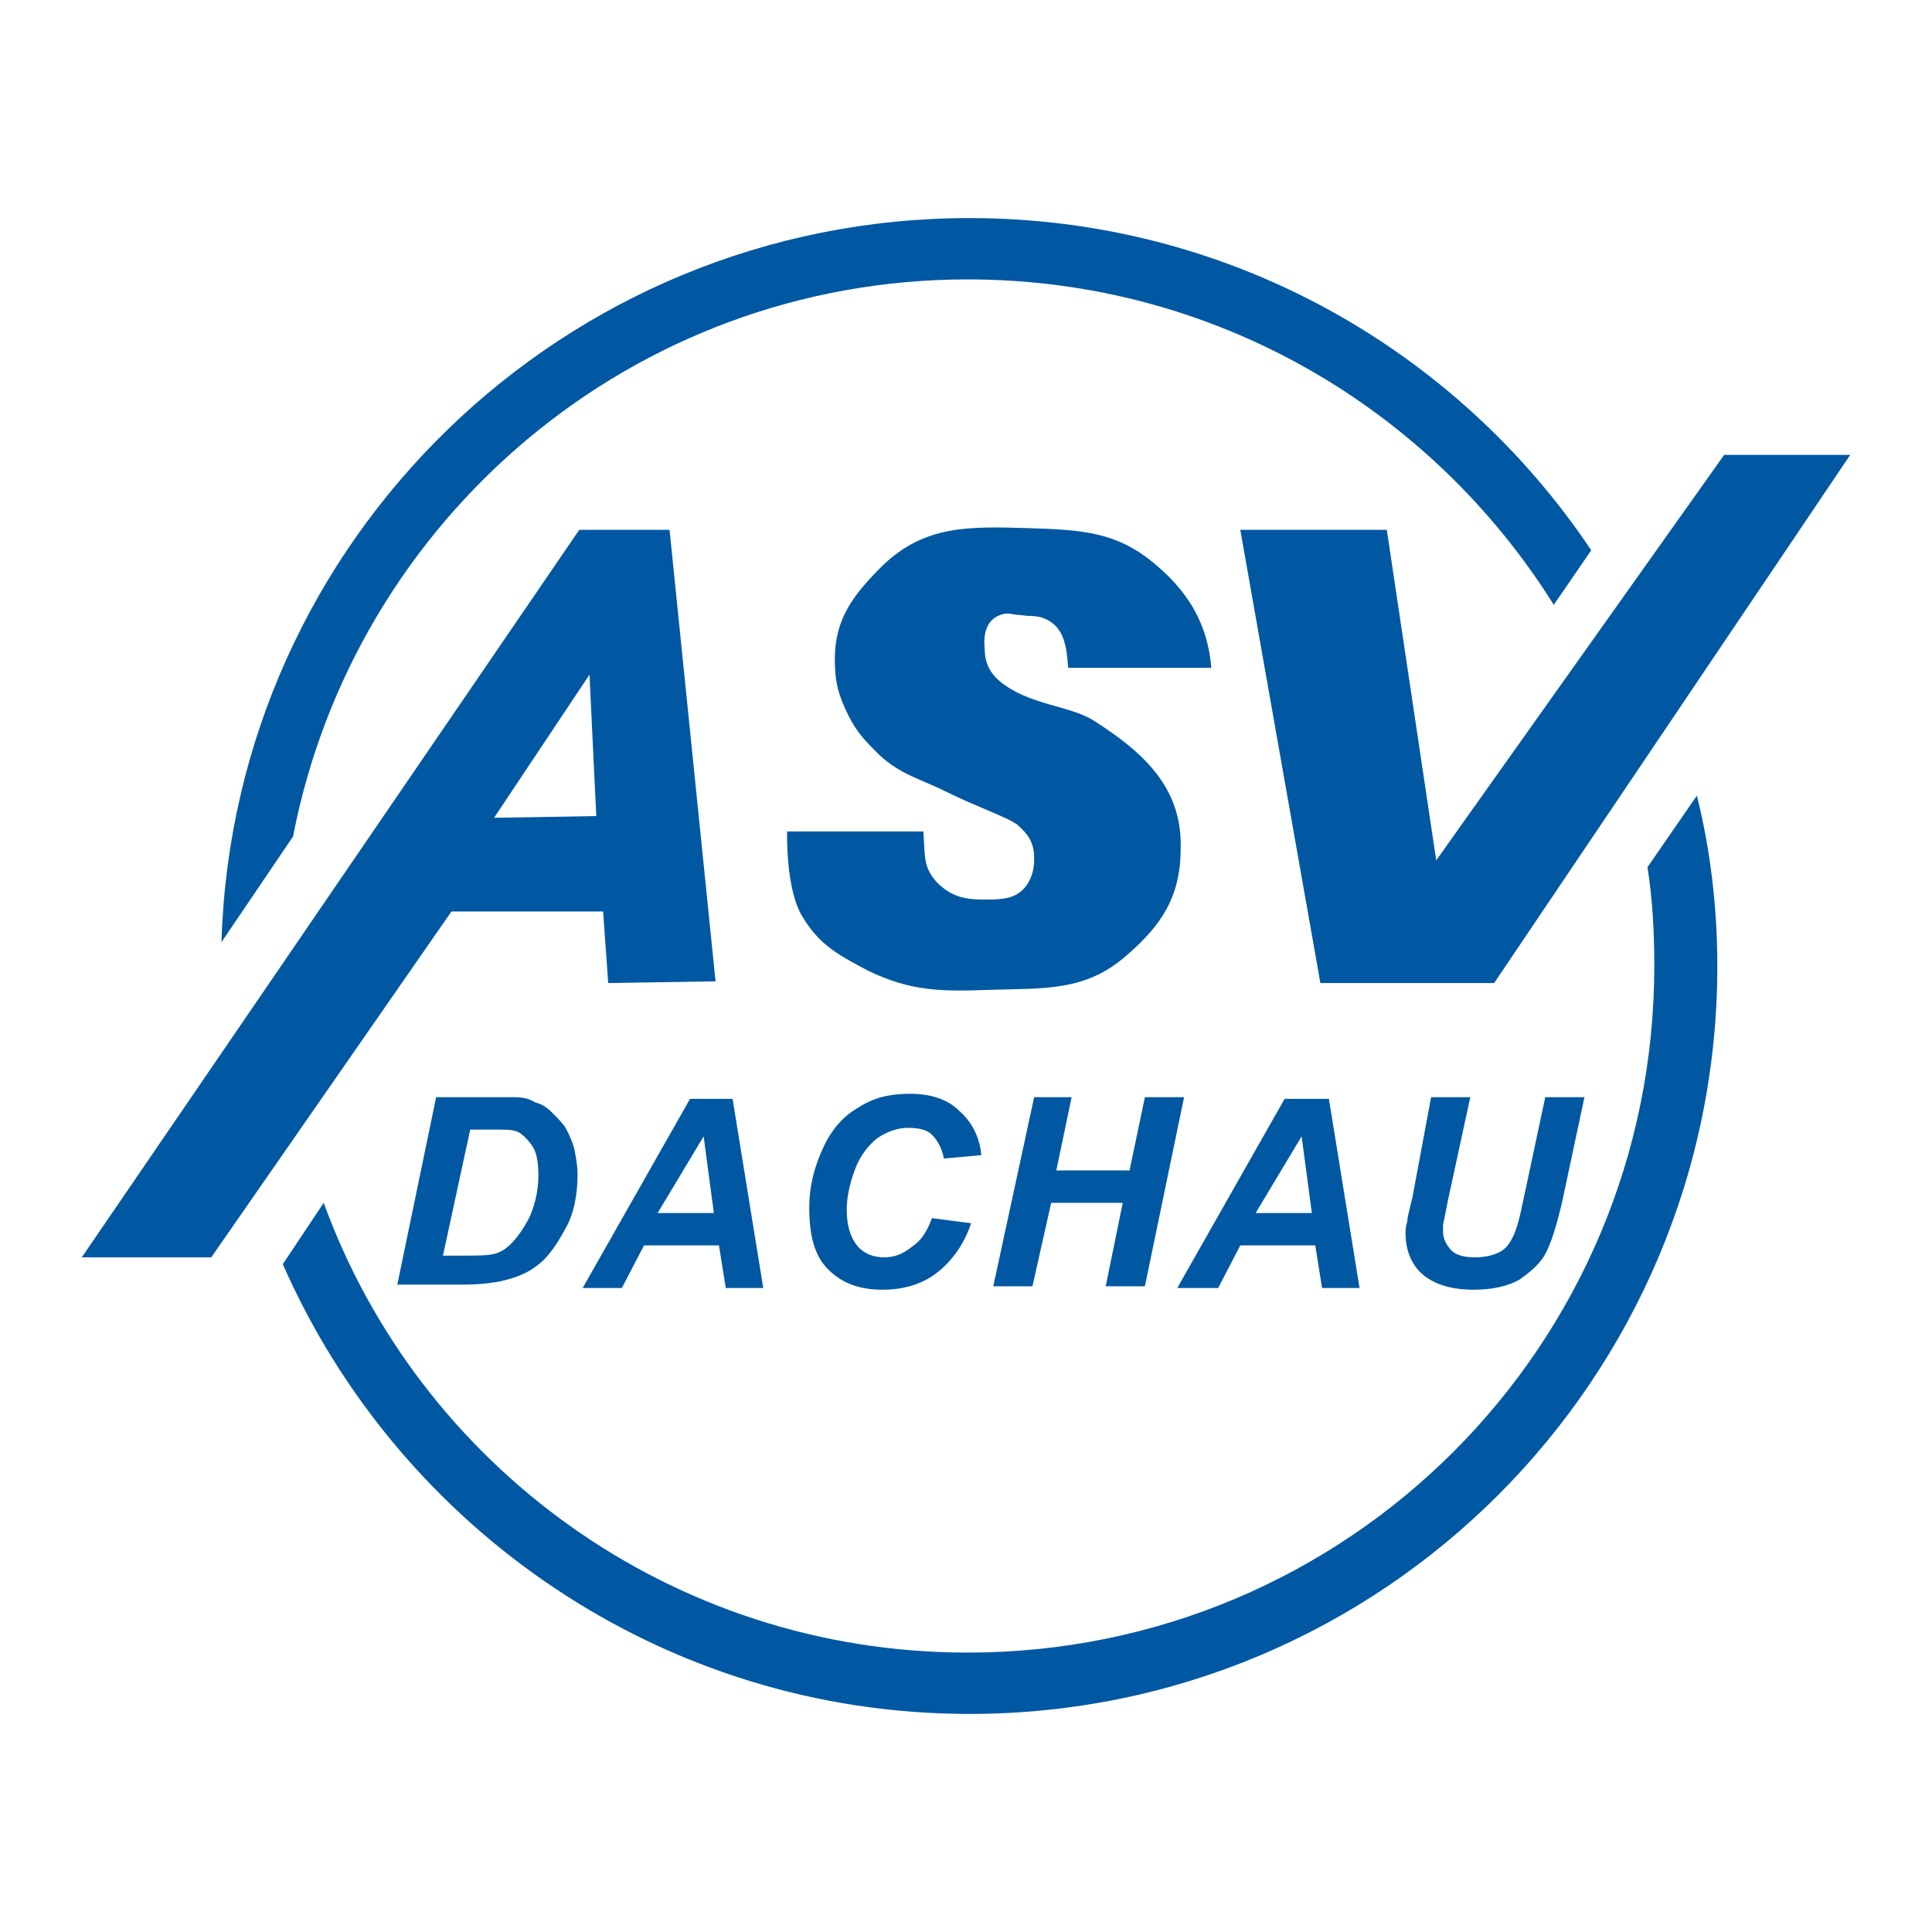 <?xml version="1.0" encoding="utf-8"?>
<!-- Generator: Adobe Illustrator 25.4.1, SVG Export Plug-In . SVG Version: 6.00 Build 0)  -->
<svg version="1.1" id="Ebene_1" xmlns="http://www.w3.org/2000/svg" xmlns:xlink="http://www.w3.org/1999/xlink" x="0px" y="0px"
	 viewBox="0 0 113.4 113.4" style="enable-background:new 0 0 113.4 113.4;" xml:space="preserve">
<style type="text/css">
	.st0{clip-path:url(#SVGID_00000151505834257779429350000009645715693447558021_);fill:#0058A2;}
	.st1{fill:#0058A2;}
	.st2{clip-path:url(#SVGID_00000036974239021323955300000011986563664037836986_);fill:#0058A2;}
	.st3{clip-path:url(#SVGID_00000099649498823690732440000002078792641599075210_);fill:#0058A2;}
	.st4{clip-path:url(#SVGID_00000124883780614407402370000013386986794108910241_);fill:#0058A2;}
</style>
<g>
	<g>
		<defs>
			<rect id="SVGID_1_" x="4.8" y="12.8" width="103.8" height="87.8"/>
		</defs>
		<clipPath id="SVGID_00000018947903935168925540000010534832669692534195_">
			<use xlink:href="#SVGID_1_"  style="overflow:visible;"/>
		</clipPath>
		<path style="clip-path:url(#SVGID_00000018947903935168925540000010534832669692534195_);fill:#0058A2;" d="M26,73.7h1.2
			c0.8,0,1.4,0,1.8-0.1c0.4-0.1,0.7-0.3,1-0.6c0.4-0.4,0.8-1,1.1-1.6c0.3-0.7,0.5-1.5,0.5-2.4c0-0.8-0.1-1.4-0.4-1.8
			c-0.3-0.4-0.6-0.7-0.9-0.8c-0.3-0.1-0.7-0.1-1.4-0.1h-1.3L26,73.7z M23.3,75.5l2.3-11.1h3c0.8,0,1.4,0,1.6,0
			c0.5,0,0.9,0.1,1.2,0.3c0.4,0.1,0.7,0.3,1,0.6c0.3,0.3,0.6,0.6,0.8,0.9c0.2,0.4,0.4,0.8,0.5,1.2c0.1,0.5,0.2,1,0.2,1.5
			c0,1.2-0.2,2.3-0.7,3.2c-0.5,0.9-1,1.7-1.7,2.2c-0.5,0.4-1.2,0.7-2.1,0.9c-0.5,0.1-1.2,0.2-2.2,0.2H23.3z"/>
	</g>
	<path class="st1" d="M41.9,71.2l-0.6-4.5l-2.7,4.5H41.9z M42.2,73.1h-4.4l-1.3,2.5h-2.3l6.3-11.1H43l1.8,11.1h-2.2L42.2,73.1z"/>
	<g>
		<defs>
			<rect id="SVGID_00000177449408077547373460000008925884525184250002_" x="4.8" y="12.8" width="103.8" height="87.8"/>
		</defs>
		<clipPath id="SVGID_00000065055463665987243780000016624650723481087104_">
			<use xlink:href="#SVGID_00000177449408077547373460000008925884525184250002_"  style="overflow:visible;"/>
		</clipPath>
		<path style="clip-path:url(#SVGID_00000065055463665987243780000016624650723481087104_);fill:#0058A2;" d="M54.7,71.5l2.3,0.3
			c-0.4,1.2-1.1,2.2-2,2.9c-0.9,0.7-2,1-3.2,1c-1.4,0-2.4-0.4-3.2-1.2c-0.8-0.8-1.1-2-1.1-3.6c0-1.3,0.3-2.4,0.8-3.5
			c0.5-1.1,1.2-1.9,2.1-2.4c0.9-0.6,1.9-0.8,3-0.8c1.2,0,2.2,0.3,2.9,1c0.7,0.6,1.2,1.5,1.3,2.6L55.4,68c-0.1-0.6-0.4-1.1-0.7-1.4
			c-0.3-0.3-0.8-0.4-1.4-0.4c-0.6,0-1.2,0.2-1.8,0.6c-0.5,0.4-1,1-1.3,1.8c-0.3,0.8-0.5,1.6-0.5,2.4c0,0.9,0.2,1.6,0.6,2.1
			c0.4,0.5,1,0.7,1.6,0.7c0.6,0,1.1-0.2,1.6-0.6C54.1,72.8,54.4,72.3,54.7,71.5"/>
	</g>
	<polygon class="st1" points="65.9,70.6 61.7,70.6 60.6,75.5 58.3,75.5 60.7,64.4 62.9,64.4 62,68.7 66.3,68.7 67.2,64.4 69.5,64.4 
		67.2,75.5 64.9,75.5 	"/>
	<path class="st1" d="M77,71.2l-0.6-4.5l-2.7,4.5H77z M77.2,73.1h-4.4l-1.3,2.5h-2.4l6.3-11.1H78l1.8,11.1h-2.2L77.2,73.1z"/>
	<g>
		<defs>
			<rect id="SVGID_00000096018027658324922000000001578357527376312738_" x="4.8" y="12.8" width="103.8" height="87.8"/>
		</defs>
		<clipPath id="SVGID_00000044870699577998704720000008969683652060940950_">
			<use xlink:href="#SVGID_00000096018027658324922000000001578357527376312738_"  style="overflow:visible;"/>
		</clipPath>
		<path style="clip-path:url(#SVGID_00000044870699577998704720000008969683652060940950_);fill:#0058A2;" d="M84,64.4h2.3l-1.3,6
			l-0.3,1.5c0,0.1,0,0.2,0,0.4c0,0.4,0.2,0.8,0.5,1.1c0.3,0.3,0.8,0.4,1.4,0.4c0.5,0,1-0.1,1.4-0.3c0.4-0.2,0.6-0.5,0.8-0.9
			c0.2-0.4,0.4-1.1,0.6-2.1l1.3-6.1h2.3l-1.3,6.1c-0.3,1.3-0.6,2.3-0.9,2.9c-0.3,0.7-0.9,1.2-1.6,1.7c-0.7,0.4-1.6,0.6-2.7,0.6
			c-1.3,0-2.3-0.3-3-0.9c-0.7-0.6-1-1.5-1-2.4c0-0.2,0-0.4,0.1-0.7c0-0.2,0.1-0.6,0.3-1.4L84,64.4z"/>
		<path style="clip-path:url(#SVGID_00000044870699577998704720000008969683652060940950_);fill:#0058A2;" d="M46.2,48.8h8
			c0.1,1.6,0,2.1,0.8,3c0.8,0.8,1.6,1,2.7,1c1.1,0,2,0,2.6-0.9c0.3-0.5,0.4-0.9,0.4-1.5c0-0.9-0.3-1.4-1-2c-0.5-0.4-2.5-1.1-4.1-1.9
			c-1.6-0.8-2.7-1-4-2.2c-0.8-0.8-1.3-1.3-1.8-2.3c-0.6-1.2-0.8-2-0.8-3.3c0-2.4,1.1-3.8,2.8-5.5c2.5-2.4,5.1-2.3,8.6-2.2
			c3.1,0.1,5.2,0.2,7.5,2.2c2,1.7,3,3.6,3.2,6l-8.4,0c-0.1-1.2-0.2-2.4-1.4-2.9c-0.5-0.2-0.8-0.1-1.4-0.2c-0.5,0-0.7-0.2-1.2,0
			c-0.8,0.3-1,1.1-0.9,2c0,0.8,0.3,1.4,0.9,1.9c1.7,1.4,4.1,1.4,5.5,2.3c3,1.9,5.2,4,5.1,7.5c0,2.8-1.1,4.5-3.2,6.3
			c-2.4,2.1-4.8,1.9-8,2c-2.8,0.1-4.6,0.1-7.1-1.1c-1.7-0.9-2.9-1.5-3.9-3.2C46.1,52.2,46.2,48.8,46.2,48.8"/>
	</g>
	<path class="st1" d="M34.6,39.6l0.4,8.3L29,48L34.6,39.6z M34,31.1L4.8,73.8h7.6l14.1-20.3l8.9,0l0.3,4.2l6.3-0.1l-2.7-26.5H34z"/>
	<polygon class="st1" points="101.2,26.7 84.3,50.5 81.4,31.1 72.8,31.1 77.5,57.7 87.7,57.7 108.6,26.7 	"/>
	<g>
		<defs>
			<rect id="SVGID_00000099645170696582484510000014834407833272831662_" x="4.8" y="12.8" width="103.8" height="87.8"/>
		</defs>
		<clipPath id="SVGID_00000112608777849431426640000013823891421889519294_">
			<use xlink:href="#SVGID_00000099645170696582484510000014834407833272831662_"  style="overflow:visible;"/>
		</clipPath>
		<path style="clip-path:url(#SVGID_00000112608777849431426640000013823891421889519294_);fill:#0058A2;" d="M13,55.3
			c0.7-23.6,20.1-42.5,43.9-42.5c15.2,0,28.6,7.7,36.5,19.5l-2.2,3.2C84,24,71.3,16.4,56.8,16.4c-19.7,0-36,14.1-39.6,32.7L13,55.3z
			 M99.6,46.7c0.8,3.2,1.2,6.6,1.2,10c0,24.2-19.6,43.9-43.9,43.9c-18,0-33.5-10.9-40.3-26.4l2.4-3.6C24.6,86,39.4,97,56.8,97
			c22.3,0,40.3-18,40.3-40.3c0-2-0.1-3.9-0.4-5.8L99.6,46.7z"/>
	</g>
</g>
</svg>
